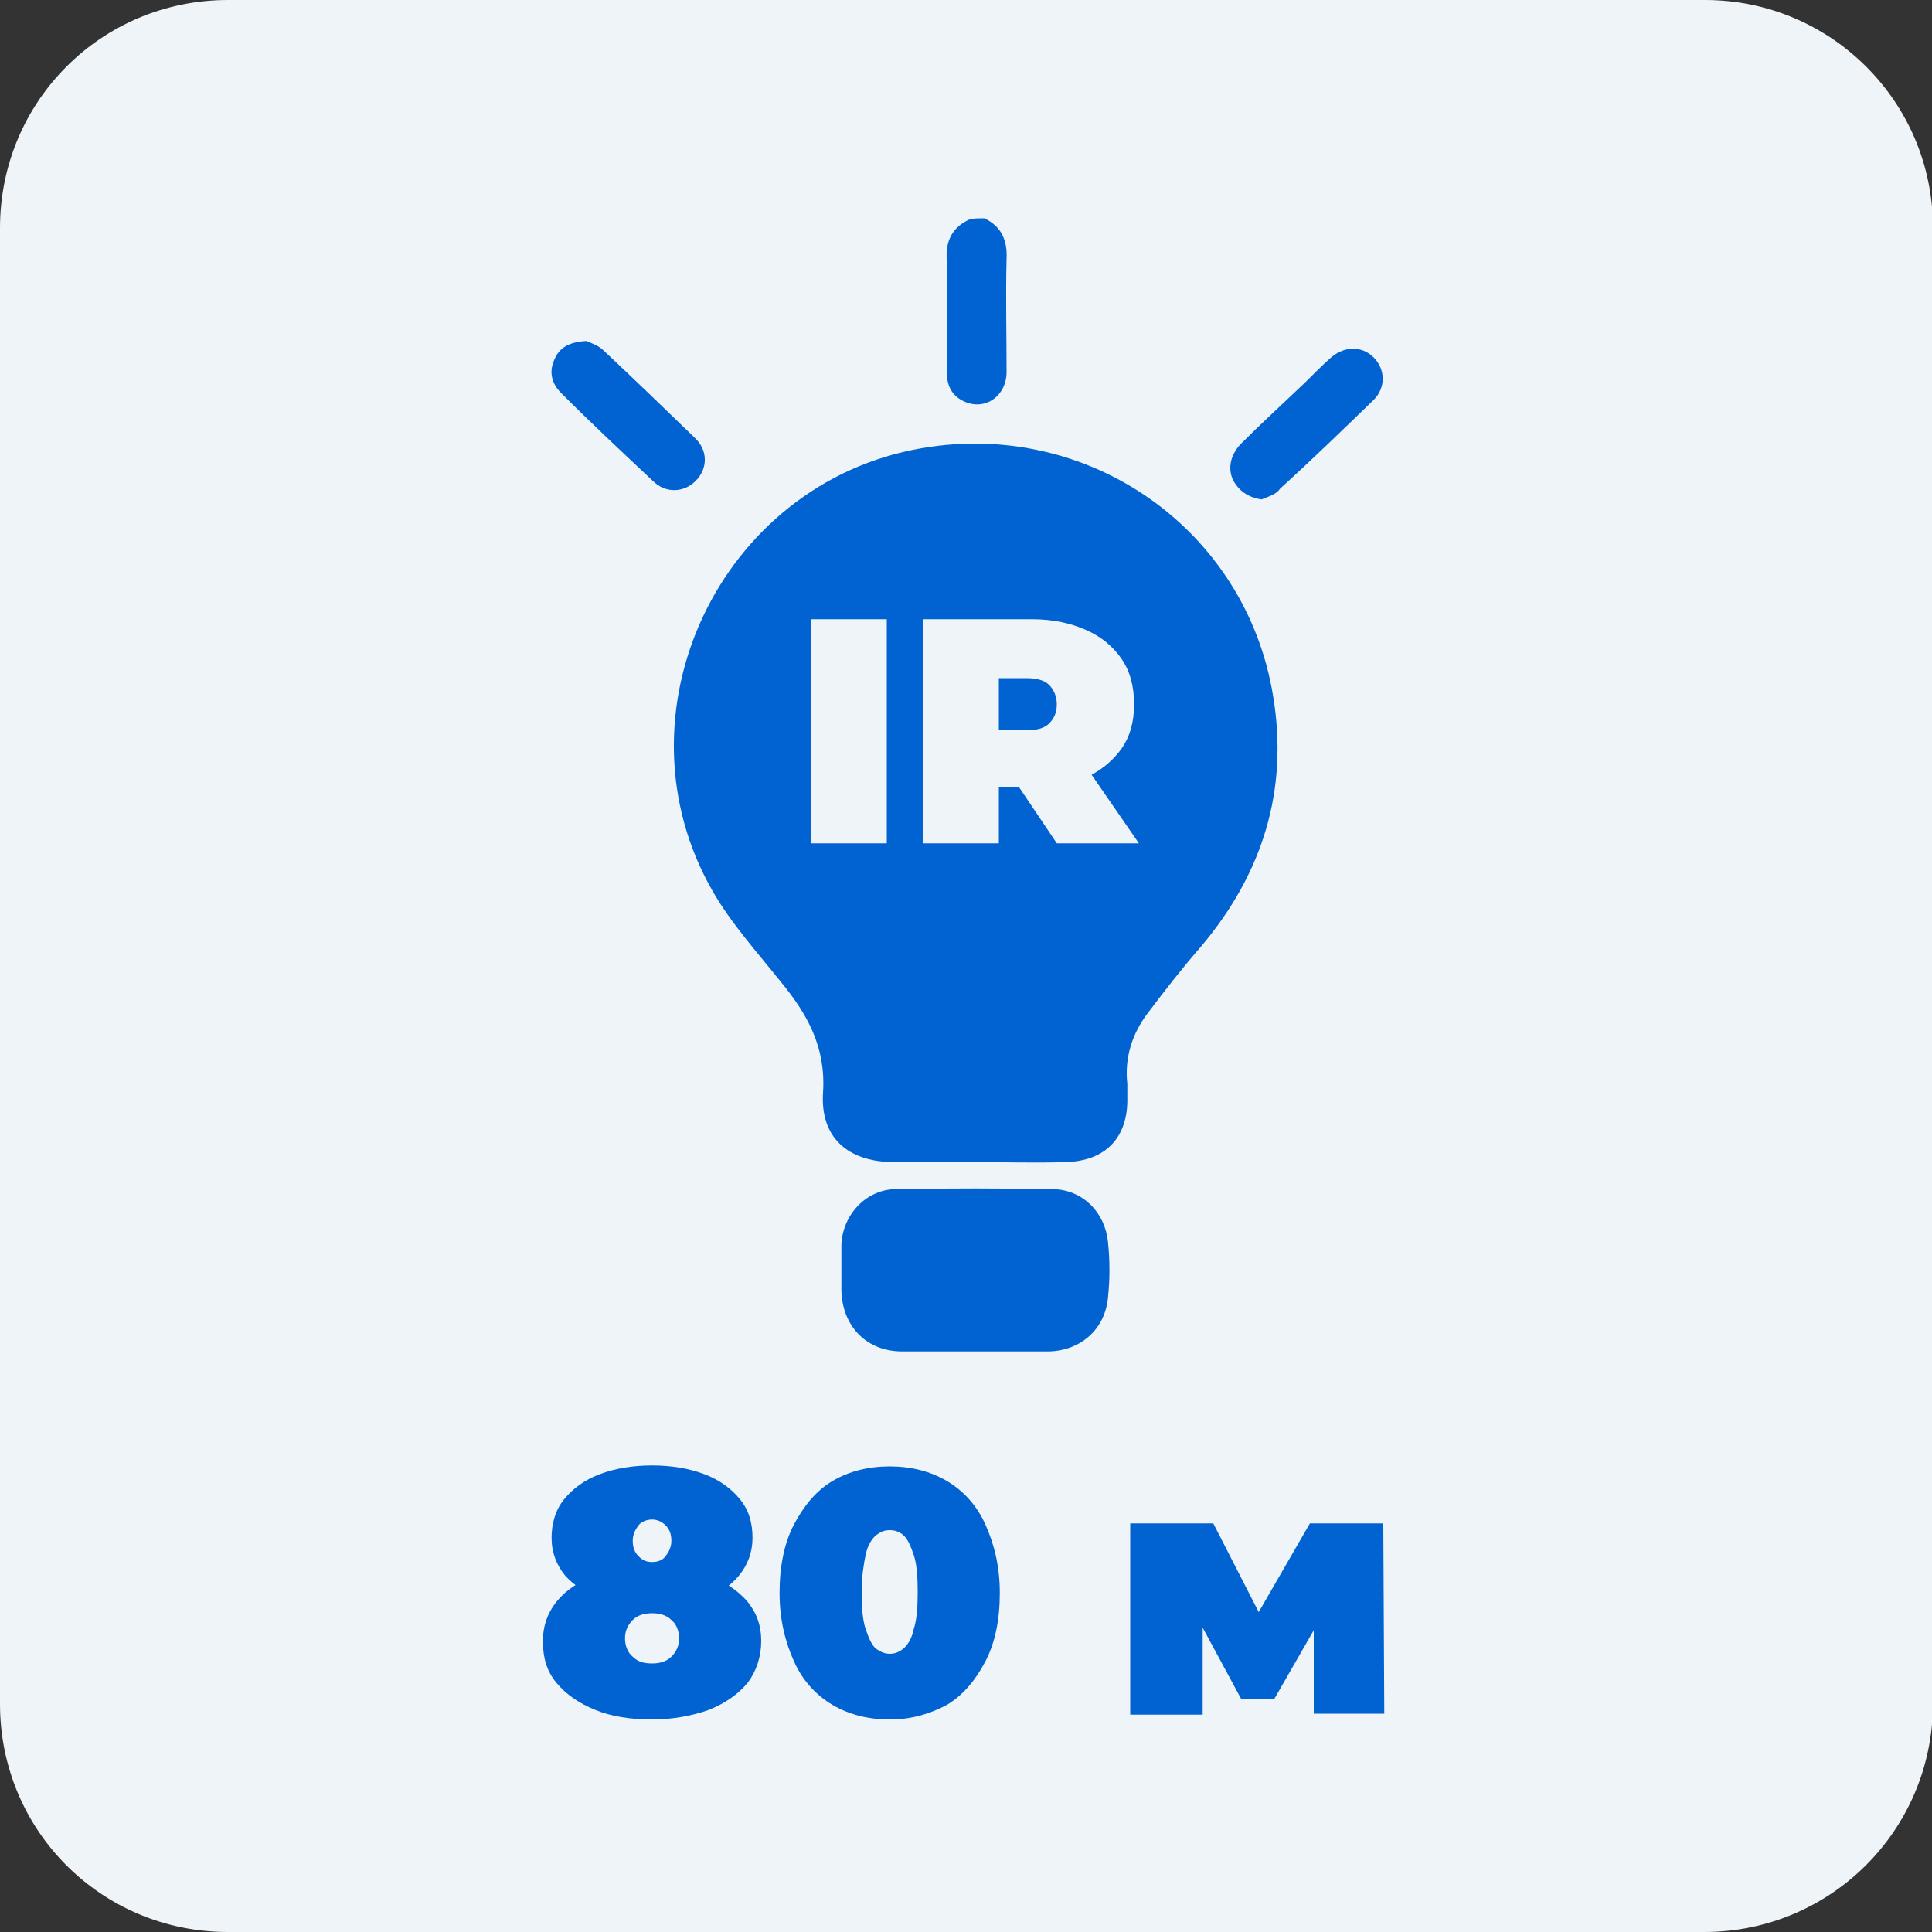 <?xml version="1.0" encoding="utf-8"?>
<!-- Generator: Adobe Illustrator 28.2.0, SVG Export Plug-In . SVG Version: 6.00 Build 0)  -->
<svg version="1.1" id="Layer_1" xmlns="http://www.w3.org/2000/svg" xmlns:xlink="http://www.w3.org/1999/xlink" x="0px" y="0px"
	 viewBox="0 0 200 200" style="enable-background:new 0 0 200 200;" xml:space="preserve">
<rect x="0" y="0" width="200" height="200" fill="#333333" stroke="none"/>
<style type="text/css">
	.st0{fill:#EFF4F8;}
	.st1{fill:#0163D1;}
	.st2{fill-rule:evenodd;clip-rule:evenodd;fill:#0163D1;}
</style>
<g>
	<path class="st0" d="M176.4,200H23.6C10.5,200,0,189.5,0,176.4V23.6C0,10.5,10.5,0,23.6,0h152.9c13,0,23.6,10.5,23.6,23.6v152.9
		C200,189.5,189.5,200,176.4,200z"/>
</g>
<g>
	<g>
		<path class="st1" d="M67.5,178c-2.2,0-4.2-0.3-5.9-1c-1.7-0.7-3-1.6-4-2.8s-1.4-2.6-1.4-4.3c0-1.6,0.5-3,1.5-4.2
			c1-1.2,2.3-2,4-2.6c1.7-0.6,3.6-0.9,5.8-0.9s4.1,0.3,5.8,0.9c1.7,0.6,3,1.5,4,2.6c1,1.2,1.5,2.5,1.5,4.2c0,1.6-0.5,3.1-1.4,4.3
			c-1,1.2-2.3,2.1-4,2.8C71.7,177.6,69.7,178,67.5,178z M67.5,166.3c-2,0-3.7-0.3-5.3-0.8c-1.6-0.6-2.8-1.4-3.7-2.4
			c-0.9-1.1-1.4-2.4-1.4-3.9c0-1.5,0.4-2.9,1.3-4c0.9-1.1,2.1-2,3.7-2.6s3.4-0.9,5.4-0.9c2,0,3.8,0.3,5.4,0.9
			c1.6,0.6,2.8,1.5,3.7,2.6c0.9,1.1,1.3,2.4,1.3,4c0,1.5-0.5,2.8-1.4,3.9c-0.9,1.1-2.1,1.9-3.7,2.4C71.2,166,69.5,166.3,67.5,166.3z
			 M67.5,172.2c0.8,0,1.5-0.2,2-0.7c0.5-0.5,0.8-1.1,0.8-1.9c0-0.8-0.3-1.5-0.8-1.9c-0.5-0.5-1.2-0.7-2-0.7c-0.8,0-1.5,0.2-2,0.7
			c-0.5,0.5-0.8,1.1-0.8,1.9c0,0.8,0.3,1.5,0.8,1.9C66,172,66.6,172.2,67.5,172.2z M67.5,161.7c0.6,0,1.1-0.2,1.4-0.6
			s0.6-0.9,0.6-1.6c0-0.7-0.2-1.2-0.6-1.6s-0.9-0.6-1.4-0.6s-1.1,0.2-1.4,0.6s-0.6,0.9-0.6,1.6c0,0.7,0.2,1.2,0.6,1.6
			S66.9,161.7,67.5,161.7z"/>
		<path class="st1" d="M92.1,178c-2.2,0-4.2-0.5-5.9-1.5c-1.7-1-3.1-2.5-4-4.5s-1.5-4.3-1.5-7.1s0.5-5.2,1.5-7.1s2.3-3.5,4-4.5
			c1.7-1,3.7-1.5,5.9-1.5s4.2,0.5,5.9,1.5c1.7,1,3.1,2.5,4,4.5s1.5,4.3,1.5,7.1s-0.5,5.2-1.5,7.1s-2.3,3.5-4,4.5
			C96.3,177.4,94.4,178,92.1,178z M92.1,171.2c0.6,0,1-0.2,1.5-0.6c0.4-0.4,0.8-1,1-2c0.3-0.9,0.4-2.2,0.4-3.8
			c0-1.6-0.1-2.9-0.4-3.8s-0.6-1.6-1-2c-0.4-0.4-0.9-0.6-1.5-0.6c-0.6,0-1,0.2-1.5,0.6c-0.4,0.4-0.8,1-1,2s-0.4,2.2-0.4,3.8
			c0,1.6,0.1,2.9,0.4,3.8c0.3,0.9,0.6,1.6,1,2C91.1,171,91.6,171.2,92.1,171.2z"/>
		<path class="st1" d="M117,177.4v-19.7h8.6l6.3,12.3h-3.4l7.1-12.3h7.6l0.1,19.7H136l0-11.8l1.3,0.9l-5.4,9.4h-3.4l-5.4-10l1.4-0.4
			v12H117z"/>
	</g>
	<g>
		<path class="st1" d="M101.9,22.6c1.7,0.8,2.4,2.2,2.3,4.2c-0.1,3.9,0,7.8,0,11.7c0,2.5-2.2,4-4.3,3.1c-1.4-0.6-1.9-1.7-1.9-3.2
			c0-2.7,0-5.4,0-8.1c0-1.2,0.1-2.4,0-3.5c-0.1-1.9,0.6-3.3,2.4-4.1C100.8,22.6,101.3,22.6,101.9,22.6z"/>
		<path class="st1" d="M101,139.9c-2.5,0-5,0-7.6,0c-3.7,0-6.2-2.6-6.3-6.3c0-1.6,0-3.1,0-4.7c0.1-3.1,2.5-5.7,5.5-5.8
			c5.5-0.1,11-0.1,16.5,0c3,0.1,5.3,2.4,5.6,5.5c0.2,1.9,0.2,3.8,0,5.7c-0.3,3.3-2.8,5.5-6.1,5.6C106.1,139.9,103.5,139.9,101,139.9
			z"/>
		<path class="st1" d="M60.7,35.3c0.4,0.2,1.2,0.4,1.8,1c3.2,3,6.3,6,9.4,9c1.4,1.3,1.4,3.2,0.1,4.5c-1.2,1.2-3.1,1.3-4.4,0
			c-3.2-3-6.4-6-9.5-9.1c-1-1-1.3-2.2-0.7-3.5C57.9,36,58.9,35.4,60.7,35.3z"/>
		<path class="st1" d="M130.6,51.7c-1.4-0.2-2.4-0.9-3-2.1c-0.5-1.2-0.2-2.5,0.8-3.6c2.2-2.2,4.5-4.3,6.7-6.4
			c0.9-0.9,1.8-1.8,2.7-2.6c1.4-1.2,3.2-1.2,4.4,0c1.2,1.2,1.3,3.1,0,4.4c-3.2,3.1-6.4,6.2-9.7,9.2
			C132.1,51.2,131.3,51.4,130.6,51.7z"/>
		<g>
			<path class="st1" d="M131.8,72.1c-2.8-17.3-19.1-28.7-36.4-25.7c-20.9,3.6-32.2,27.5-21.6,45.9c1.9,3.3,4.6,6.3,7,9.3
				c2.8,3.4,4.7,6.8,4.4,11.5c-0.3,4.6,2.5,7.1,7.1,7.2c2.9,0,5.8,0,8.7,0c0,0,0,0,0,0c3.1,0,6.2,0.1,9.3,0c4.2-0.1,6.5-2.6,6.4-6.7
				c0-0.5,0-0.9,0-1.4c-0.3-2.7,0.5-5.2,2.1-7.3c1.8-2.4,3.6-4.7,5.6-7C130.7,90.4,133.4,81.8,131.8,72.1z M91.8,87.3H84V64.1h7.8
				V87.3z M109.4,87.3l-3.9-5.8h-2.1v5.8h-7.8V64.1h11.2c2.2,0,4,0.4,5.6,1.1s2.8,1.7,3.7,3c0.9,1.3,1.3,2.9,1.3,4.7
				c0,1.8-0.4,3.3-1.3,4.6c-0.8,1.1-1.8,2-3.1,2.7l4.9,7.1H109.4z"/>
			<path class="st1" d="M103.4,75.6h2.8c1.1,0,1.9-0.2,2.4-0.7c0.5-0.5,0.8-1.1,0.8-2c0-0.8-0.3-1.5-0.8-2c-0.5-0.5-1.3-0.7-2.4-0.7
				h-2.8V75.6z"/>
		</g>
	</g>
</g>
</svg>
